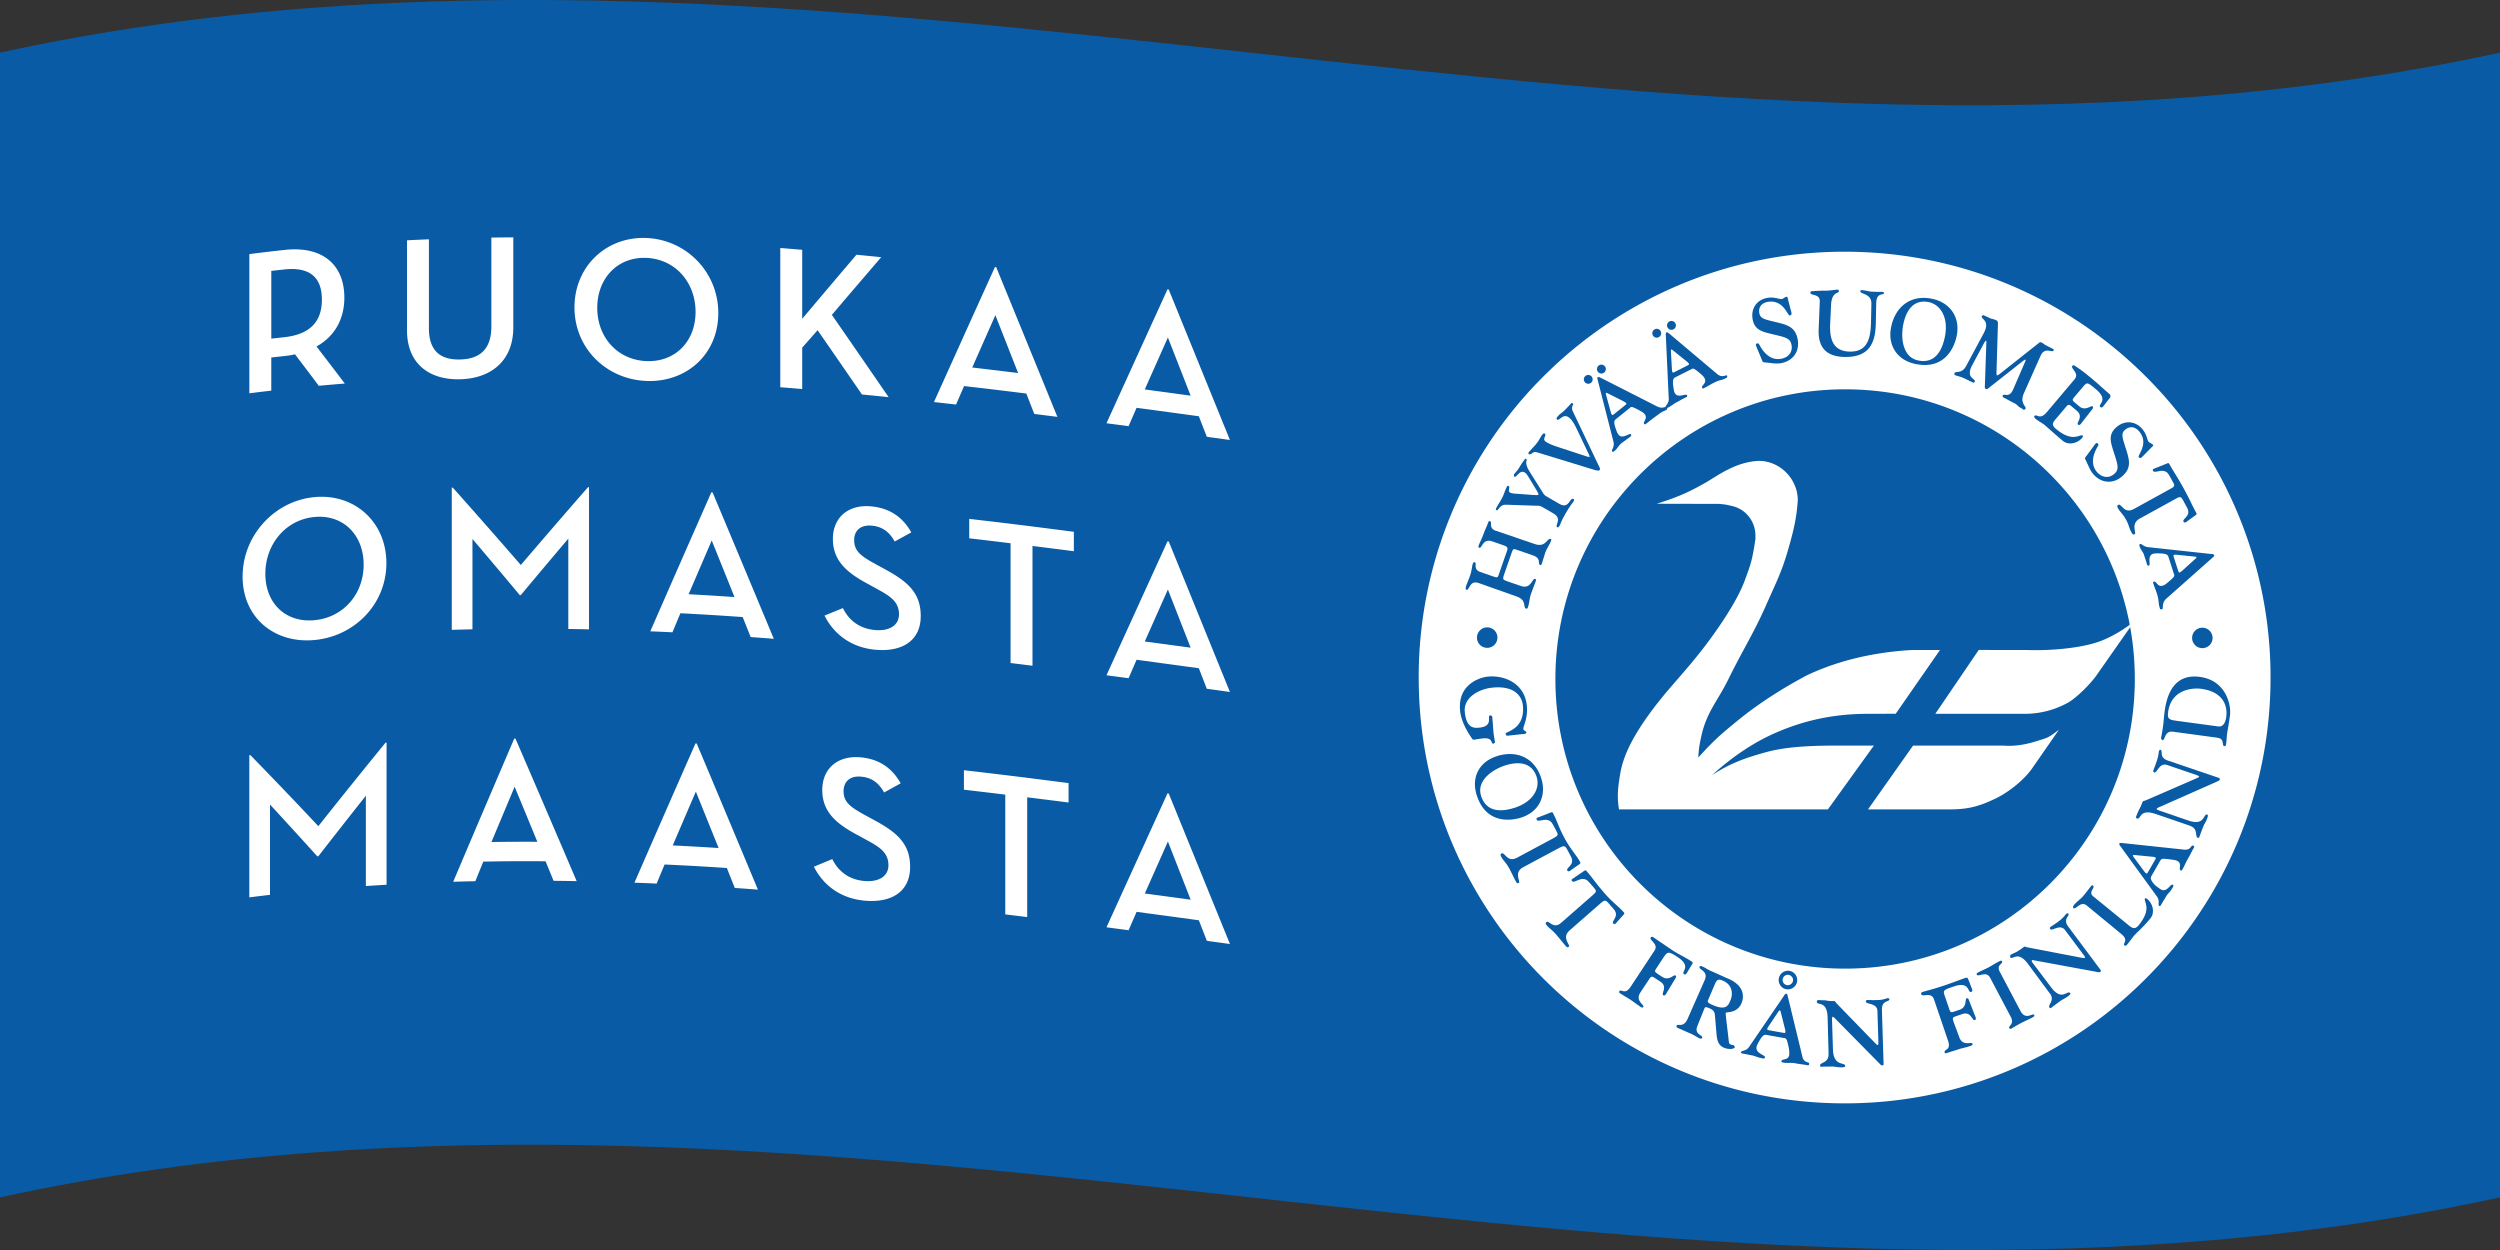 <svg width="174" height="87" fill="none" xmlns="http://www.w3.org/2000/svg"><rect width="100%" height="100%" fill="#333333" stroke="none"/><g clip-path="url(#clip0_866_94075)"><path d="M174 83.336c-58.317 12.694-115.683-12.698-174 0V3.663c58.319-12.694 115.683 12.694 174 0v79.673z" fill="#095BA5"/><path d="M23.999 26.696c-.724.057-1.086.089-1.812.154-.66-.88-.993-1.318-1.655-2.19a5.69 5.69 0 01-.697.116c-.383.043-.573.062-.954.106v2.307c-.61.07-.917.108-1.526.186v-9.69a124.01 124.01 0 012.48-.293c2.668-.287 4.132 1.082 4.132 3.321 0 1.494-.67 2.698-1.939 3.401A456.375 456.375 0 0124 26.696zm-4.22-3.225c1.866-.204 2.624-1.143 2.624-2.622 0-1.48-.768-2.295-2.622-2.094-.36.04-.538.058-.898.1v4.715c.36-.042.538-.06.898-.1h-.003zm8.549-.474v-6.271c.61-.032.914-.045 1.524-.07v6.186c0 1.553.77 2.218 2.182 2.178 1.397-.038 2.165-.745 2.165-2.299v-6.186c.61-.008.917-.01 1.526-.015v6.27c0 2.365-1.596 3.552-3.691 3.607-2.11.058-3.706-1.039-3.706-3.405v.005zm11.656-1.602c0-2.866 2.223-4.944 5.004-4.83a5.204 5.204 0 015.004 5.236c0 2.863-2.223 4.827-5.004 4.713-2.78-.114-5.004-2.256-5.004-5.122v.003zm8.427.313c0-2.053-1.412-3.676-3.423-3.759-2.009-.082-3.42 1.426-3.42 3.477s1.411 3.623 3.42 3.706c2.01.082 3.423-1.372 3.423-3.424zm11.197-3.978c.69.066 1.035.1 1.725.17-1.374 1.6-2.061 2.402-3.435 4.015 1.579 2.28 2.37 3.428 3.95 5.726-.741-.076-1.114-.112-1.855-.184-1.238-1.797-1.854-2.692-3.09-4.476l-1.069 1.217v2.878a373.4 373.4 0 00-1.526-.125v-9.69c.61.048.916.074 1.526.125v4.802c1.511-1.793 2.267-2.686 3.778-4.462l-.004.005zm6.934 10.426c-.616-.07-.923-.106-1.539-.173 1.698-3.768 2.547-5.647 4.246-9.399l.087.01c1.704 4.161 2.555 6.246 4.259 10.42-.643-.083-.965-.123-1.609-.204l-.554-1.42c-1.734-.216-2.6-.322-4.333-.52-.222.516-.335.772-.557 1.288v-.002zm2.735-6.22l-1.609 3.642c1.277.15 1.914.227 3.192.384l-1.583-4.028v.002zm9.273 7.725l-1.539-.203c1.698-3.731 2.549-5.596 4.246-9.32l.085.01c1.706 4.189 2.557 6.284 4.26 10.474l-1.608-.222-.556-1.429c-1.734-.237-2.6-.355-4.333-.588-.223.51-.333.768-.555 1.278zm2.735-6.173c-.644 1.445-.965 2.17-1.609 3.617 1.276.171 1.916.258 3.192.433l-1.583-4.05zm-64.4 16.642c0-2.865 2.222-5.272 5.004-5.532 2.78-.26 5.003 1.727 5.003 4.593 0 2.865-2.222 5.096-5.003 5.354-2.782.26-5.004-1.552-5.004-4.417v.002zm8.424-.836c0-2.053-1.412-3.5-3.42-3.312-2.011.188-3.421 1.9-3.421 3.953s1.412 3.418 3.42 3.23c2.011-.188 3.423-1.818 3.423-3.87h-.002zm6.136-5.352h.072a512.13 512.13 0 014.733 5.382 561.36 561.36 0 014.676-5.414c.028 0 .042 0 .07.003v9.89c-.576-.014-.866-.018-1.442-.026V37.49a591.704 591.704 0 00-3.306 3.93h-.072a485.868 485.868 0 00-3.293-3.907V43.8c-.576.013-.864.021-1.44.038v-9.892l.002-.004zM46.8 44.009c-.616-.03-.923-.044-1.539-.07 1.7-3.883 2.548-5.818 4.248-9.671.034 0 .053.002.087.004 1.706 4.061 2.557 6.1 4.26 10.188a171.69 171.69 0 00-1.61-.12l-.555-1.393c-1.733-.121-2.6-.174-4.335-.265-.222.53-.334.796-.554 1.327H46.8zm2.737-6.391c-.644 1.494-.965 2.243-1.609 3.741 1.279.07 1.916.108 3.192.195-.633-1.577-.95-2.364-1.583-3.936zm9.127 4.704c.442.896 1.196 1.425 2.195 1.524 1.027.104 1.71-.311 1.71-1.094 0-.912-.683-1.297-1.539-1.767-.266-.146-.4-.222-.668-.368-1.425-.767-2.394-1.596-2.394-3.107 0-1.511 1.094-2.423 2.69-2.265 1.24.123 2.155.718 2.768 1.81-.46.254-.694.38-1.155.635-.37-.667-.855-1.03-1.581-1.103-.786-.078-1.24.334-1.24 1.005 0 .769.47 1.114 1.525 1.69.27.145.403.22.671.365 1.47.807 2.437 1.583 2.437 3.224 0 1.781-1.368 2.529-3.205 2.346-1.638-.165-2.838-1.072-3.492-2.372.514-.21.77-.313 1.282-.523h-.004zm11.671-4.512c-1.151-.139-1.725-.209-2.876-.344v-1.352c2.912.338 4.369.522 7.281.899v1.352a685.739 685.739 0 00-2.879-.366v8.336c-.61-.076-.916-.114-1.526-.188v-8.336zm8.215 9.393A405.07 405.07 0 0077.011 47c1.698-3.733 2.547-5.595 4.246-9.322l.087.008c1.706 4.188 2.555 6.286 4.259 10.476l-1.609-.222-.556-1.43c-1.734-.238-2.6-.356-4.333-.59l-.555 1.281v.002zm2.735-6.173l-1.609 3.617c1.276.171 1.914.258 3.192.431l-1.583-4.048zm-63.93 11.536c.027-.005.044-.005.072-.009a344.12 344.12 0 014.73 4.944 498.892 498.892 0 014.676-5.811c.028 0 .045 0 .072-.005v9.892c-.576.034-.866.053-1.441.091v-6.285a521.585 521.585 0 00-3.309 4.215c-.027 0-.04 0-.07.005a398.163 398.163 0 00-3.293-3.607v6.286c-.576.068-.864.101-1.44.175v-9.891h.003zm15.727 8.766c-.616.012-.923.021-1.54.04 1.7-4.008 2.55-6 4.249-9.966h.085a2462.79 2462.79 0 014.26 9.92c-.643-.011-.965-.015-1.608-.022l-.557-1.36c-1.733-.011-2.6-.007-4.333.025-.222.546-.334.817-.554 1.363h-.002zm2.736-6.576a2344.72 2344.72 0 00-1.612 3.848 154.48 154.48 0 013.194-.015c-.633-1.536-.949-2.303-1.582-3.833zm9.879 6.742c-.616-.027-.925-.042-1.54-.063 1.699-3.892 2.548-5.83 4.247-9.69.034 0 .053.001.087.003 1.706 4.053 2.555 6.087 4.261 10.17-.643-.047-.965-.073-1.609-.115-.222-.554-.334-.836-.554-1.39-1.734-.115-2.6-.161-4.333-.244l-.555 1.33h-.004zm2.735-6.404c-.646 1.496-.967 2.248-1.61 3.748 1.275.064 1.917.1 3.193.18l-1.583-3.926v-.002zm9.495 4.699c.443.896 1.198 1.423 2.195 1.52 1.027.101 1.713-.313 1.713-1.096 0-.912-.686-1.298-1.541-1.765-.269-.148-.4-.22-.67-.366-1.424-.764-2.395-1.59-2.395-3.1 0-1.512 1.098-2.428 2.694-2.274 1.24.12 2.15.715 2.765 1.807l-1.154.638c-.37-.665-.855-1.031-1.581-1.1-.785-.08-1.24.338-1.24 1.009 0 .768.47 1.108 1.524 1.682l.67.366c1.47.804 2.437 1.579 2.437 3.217 0 1.782-1.367 2.531-3.205 2.351-1.638-.16-2.836-1.062-3.492-2.36.512-.211.768-.32 1.28-.529zm12.043-4.486c-1.152-.14-1.73-.21-2.882-.343v-1.357c2.913.337 4.37.521 7.284.896v1.352c-1.152-.148-1.727-.22-2.879-.362v8.336c-.61-.076-.914-.114-1.526-.186v-8.336h.002zm8.58 9.436c-.616-.08-.923-.122-1.539-.203 1.698-3.733 2.549-5.598 4.246-9.322l.087.012 4.261 10.474c-.644-.089-.965-.131-1.609-.222l-.556-1.43c-1.734-.238-2.6-.354-4.333-.587-.222.51-.335.766-.555 1.278h-.002zm2.737-6.173l-1.609 3.617c1.277.171 1.914.256 3.192.432l-1.583-4.047v-.002zm17.185-11.412c0-16.518 13.393-29.91 29.913-29.91 16.519 0 29.911 13.392 29.911 29.91s-13.392 29.906-29.911 29.906c-16.518 0-29.913-13.388-29.913-29.906z" fill="#fff"/><path d="M98.472 47.158h.27a29.54 29.54 0 018.68-20.958c5.368-5.365 12.776-8.681 20.963-8.681 8.188 0 15.594 3.316 20.96 8.681a29.54 29.54 0 018.685 20.958c0 8.186-3.317 15.593-8.685 20.956a29.542 29.542 0 01-20.96 8.679c-8.185 0-15.595-3.314-20.963-8.679-5.364-5.363-8.68-12.77-8.68-20.956h-.54c0 16.666 13.514 30.175 30.183 30.175s30.182-13.509 30.182-30.175-13.511-30.177-30.182-30.177-30.184 13.511-30.184 30.177h.271z" fill="#095BA5"/><path d="M122.615 25.02c.06.145.06.196.225.207.379.02.728.116 1.113.05.826-.143 1.31-.806 1.169-1.631-.14-.802-.604-1.001-1.33-1.181-.91-.227-1.27-.25-1.344-.671-.074-.423.169-.711.586-.783 1.088-.188 1.385.97 1.529.944.139-.023.146-.102.11-.24l-.218-.833c-.036-.142-.034-.24-.129-.225-.083.015-.223.142-.305.155-.189.032-.498-.167-1.016-.078-.737.129-1.15.745-1.025 1.47.115.665.53.845 1.114.991 1.092.273 1.505.286 1.598.821.087.506-.237.872-.733.957-.7.122-1.189-.383-1.496-.957-.04-.076-.061-.129-.165-.114-.157.027-.062.2-.028.285l.345.83v.002zm9.862-2.484c.197-.916.694-1.72 1.759-1.509.811.163 1.416 1.065 1.118 2.46-.225 1.052-.756 1.82-1.838 1.604-1.126-.227-1.238-1.634-1.039-2.557m-.847.193c-.275 1.282.388 2.32 1.649 2.597 1.996.436 2.71-1.029 2.9-1.914.286-1.34-.474-2.36-1.698-2.613-1.498-.313-2.554.546-2.851 1.93zm13.592 8.993c-.098.122-.138.152-.062.3.18.334.277.682.531.978.549.637 1.366.71 2.003.16.614-.53.546-1.03.326-1.745-.275-.893-.445-1.217-.117-1.497.324-.281.697-.222.974.1.722.834-.118 1.682-.023 1.795.091.105.163.072.26-.03l.603-.616c.102-.104.189-.152.125-.224l-.29-.18c-.125-.146-.114-.512-.455-.91-.489-.567-1.232-.605-1.791-.123-.51.442-.45.889-.275 1.465.331 1.079.532 1.437.119 1.794-.39.335-.872.244-1.2-.133-.464-.538-.282-1.221.05-1.778.047-.074.079-.12.015-.199-.103-.12-.205.049-.26.123l-.533.724v-.004zm-39.225 19.374c.102-.01.244-.027.233-.122-.01-.104-.192-.098-.207-.237-.017-.174.338-.754.241-1.645-.176-1.608-1.659-2.114-2.733-1.995-.503.053-2.108.518-1.905 2.391.074.698.447 1.376.845 1.945.038.053.07.057.173.044.089-.01.267-.046.53-.078.819-.089.52.39.793.36l.083-.078c-.025-.231-.076-.451-.102-.688-.031-.3-.038-.6-.072-.898-.008-.11.019-.317-.167-.298-.243.025.273.736-.724.847-.372.04-.908.08-1.035-1.071-.114-1.035 1.001-1.61 1.878-1.706 1.615-.176 2.097.626 2.163 1.219.182 1.682-1.211 1.835-1.198 1.972.015.121.051.157.135.149l1.067-.115.002.004zm-1.213 2.172c.889-.273 1.827-.23 2.164.798.256.785-.22 1.75-1.573 2.17-1.014.315-1.941.226-2.286-.822-.358-1.085.802-1.868 1.695-2.146zm-.58-.643c-1.242.383-1.814 1.462-1.433 2.692.606 1.951 2.219 1.86 3.076 1.596 1.295-.403 1.803-1.558 1.422-2.745-.465-1.458-1.725-1.96-3.065-1.545m34.989 15.038c-.283-.54.25-.559.148-.751-.036-.068-.07-.066-.239.025-.324.167-.514.3-.717.406-.199.106-.432.201-.652.316-.051.025-.201.082-.151.18.104.199.659-.299.932.218l1.435 2.719c.283.54-.201.605-.098.804l.098.036c.148-.078.379-.226.622-.357.443-.233.667-.322.874-.432.132-.072.17-.117.138-.18-.097-.182-.595.413-.961-.284l-1.425-2.702-.004.002zm12.233-17.502c-.437-.06-.591-.12-.525-.595.213-1.59 1.704-1.703 2.311-1.62 1.314.177 1.867.97 1.734 1.963-.036.248-.144.713-.563.654l-2.957-.4v-.002zm2.897 1.19c.57.075.263.554.502.585.112.015.108-.13.123-.24.027-.197.027-.392.053-.59.033-.236.103-.579.207-1.324.089-.681-.254-2.417-2.093-2.666-1.988-.27-2.341 1.568-2.458 2.416-.044.33-.063.659-.106.989-.086.628-.129.751-.146.872l.085.129c.237.03.118-.678.768-.589l3.065.415v.002zm-46.067-4.091c0-11.134 9.027-20.16 20.163-20.16 11.136 0 20.164 9.026 20.164 20.16s-9.028 20.16-20.164 20.16c-11.136 0-20.163-9.026-20.163-20.16zm44.315-2.858a.71.71 0 01.713-.71.711.711 0 110 1.423.714.714 0 01-.713-.713zm-49.774-.021c0-.391.319-.713.711-.713a.713.713 0 010 1.426.711.711 0 01-.711-.713zm35.327-20.567l.112-.122.015.127-.103 3.026c-.003.076-.024.189.063.231.091.044.159-.03.229-.089l2.201-1.735c.182-.148.307-.229.33-.218.034.017 0 .106-.08.281l-.771 1.782c-.279.656-.635.246-.732.44-.049.106.102.157.22.216.131.066.25.15.627.332.165.083.226.218.395.301.201.1.204.201.324.087.174-.161-.429-.34-.089-1.107l1.156-2.592c.301-.671.813-.174.912-.38.024-.046.024-.073-.131-.15-.161-.078-.317-.163-.423-.213-.085-.045-.15-.121-.29-.189-.108-.05-.161.013-.199.045l-2.754 2.18-.15.076-.032-.13.102-3.455c.004-.212-.055-.233-.119-.265-.19-.093-.305-.08-.438-.144-.184-.089-.377-.173-.449-.211l-.108.046c-.125.252.623.286.123 1.217l-1.217 2.27c-.32.591-.72.312-.821.52-.017.033-.017.09.069.133.087.042.375.093.659.232.264.13.294.142.501.244.161.078.172 0 .185-.026.114-.234-.682-.211-.163-1.176l.848-1.581-.002-.002zm13.191 16.148c.049.157 0 .208-.412.56-.144.12-.239.202-.375.242-.37.119-.444-.336-.618-.28-.087.028-.049.102-.013.213.057.177.153.393.237.662.132.404.089.645.159.863.053.167.023.2.161.193.171-.009-.055-.406.315-.74l3.186-2.826c.157-.138.165-.155.148-.21-.025-.078-.152-.072-.264-.084l-4.304-.466c-.389-.044-.453-.26-.59-.216-.081.026-.038.119-.011.206.055.175.222.342.282.526.061.197.095.28.156.475.041.127.06.332.187.29.165-.053-.146-.682.294-.822.146-.046.387-.03.521-.025.448.013.512.131.548.235l.385 1.202.008.002zm0-1.124c-.036-.11-.067-.194-.008-.211.087-.03.165-.013.25-.007l1.23.125c.076.007.093.032.093.045l-.034.063-.942.853c-.066.055-.121.112-.205.142-.062.019-.081-.07-.117-.178l-.267-.827v-.005zm-36.309-15.69a.309.309 0 01.351-.256.312.312 0 01.256.356.307.307 0 11-.607-.1zm1.024-.546a.31.31 0 01.354-.256.313.313 0 01.256.356.31.31 0 01-.356.254.308.308 0 01-.254-.354zm1.698 3.09c.15-.076.205-.031.62.318.142.122.233.205.296.33.176.35-.262.493-.177.656.038.082.11.032.211-.02.165-.084.367-.213.618-.338.377-.192.544-.175.752-.279.152-.08.186-.085.161-.19-.041-.153-.29.19-.68-.123l-3.312-2.792c-.161-.133-.178-.137-.229-.112-.074.036-.047.161-.044.271l.201 4.332c.019.394-.29.504-.225.64.036.073.123.014.203-.026.166-.085.401-.273.572-.36.184-.09.288-.165.47-.256.118-.061.315-.11.256-.23-.078-.155-.652.247-.859-.164-.068-.135-.089-.376-.108-.51-.06-.444.05-.529.148-.577l1.126-.567v-.003zm-1.111.174c-.102.053-.18.097-.21.04-.04-.08-.036-.16-.044-.243l-.07-1.234c-.004-.078.017-.095.027-.102l.07.024.991.797c.063.053.129.1.167.18.032.057-.053.091-.155.142l-.778.394.002.002zm.867 44.997c-.317.74-.711.343-.791.529-.051.12.08.154.144.184.298.125.514.229.83.366.249.106.482.271.584.313.133.06.197.043.22-.01.091-.212-.597-.22-.326-.849l.436-1.092c.089-.205.07-.26.383-.129.294.127.375.224.398.542l.097 1.14c.036.42.066.873.532 1.07.235.103.679.139.755-.045l-.053-.119-.19-.042c-.047-.017-.161-.068-.172-.186-.105-.923-.241-1.99-.224-2.026.025-.059.22-.038.449-.103a.975.975 0 00.656-.587c.114-.27.353-1.15-.936-1.703-.393-.167-.734-.334-1.132-.504-.37-.159-.419-.239-.688-.355-.072-.028-.142-.026-.165.034-.091.213.641.27.358.926l-1.167 2.644.002.002zm1.893-2.413c.152-.353.334-.275.552-.184.593.256.739.832.491 1.41-.148.345-.326.662-1.219.277-.178-.074-.394-.17-.33-.318l.508-1.187-.002.002zm4.807 3.799c.163.032.184.1.303.626.038.184.061.424.04.563-.07.386-.504.235-.538.42-.017.086.066.088.18.11.184.033.485-.011.76.037.417.077.518.075.745.115.169.031.224.055.243-.053.036-.207-.347-.021-.467-.506l-1.008-4.163c-.047-.205-.059-.22-.114-.228-.083-.017-.134.1-.197.19l-2.394 3.507c-.222.324-.538.228-.561.374-.015.08.087.087.176.102.184.032.389.078.578.112.203.034.368.134.571.172.131.023.32.103.343-.03.03-.17-.669-.267-.588-.722.025-.15.154-.355.222-.471.22-.392.357-.392.465-.373l1.241.222v-.004zm-.993-.53c-.114-.018-.203-.029-.193-.092.017-.09.068-.15.113-.22l.685-1.029.085-.063.042.061.31 1.234c.016.08.042.156.025.245-.011.062-.1.04-.212.02l-.857-.155h.002zm1.128-2.865a.656.656 0 00.758-.526.655.655 0 00-.529-.752.65.65 0 00-.231 1.279m.18-.997c.19.034.33.222.294.417a.372.372 0 01-.423.294.362.362 0 11.129-.713m2.769 5.504c.021.652-.595.557-.591.813.004.108.131.072.203.07.172-.005.383 0 .589-.009.222-.008.406.064.719.055.083-.004.242-.002.242-.09-.011-.301-.817.071-.855-1.158l-.068-2.176.049-.106.116.08 3.183 3.23c.045.05.079.087.17.085.078 0 .076-.053.072-.193l-.115-3.678c-.021-.67.528-.535.523-.726-.002-.019-.002-.085-.125-.08-.057 0-.277.118-.681.13-.443.014-.627-.005-.733-.001-.082.002-.099.067-.097.11.006.211.783.074.802.654l.066 2.13c.004.16-.006.238-.045.24-.038 0-.116-.072-.203-.159l-2.662-2.742c-.119-.117-.045-.166-.248-.16-.339.01-.498-.063-.661-.056-.12.004-.239-.017-.359-.013-.077 0-.108.055-.106.112.008.307.713-.131.751 1.096l.068 2.536-.004.006zm8.098-4.012c-.142-.421-.123-.432.612-.684 1.172-.398.939.472 1.223.375.142-.049.045-.237.009-.316l-.229-.59a.125.125 0 00-.161-.074c-.533.182-.942.347-1.374.493-.927.317-1.382.41-1.632.493-.084.032-.116.095-.097.15.083.244.703-.186.887.36l.978 2.868c.252.74-.324.571-.227.849.013.035.06.055.138.027.334-.114.646-.201.834-.267.267-.09.48-.116.711-.197.15-.05.288-.07.246-.192-.053-.163-.688.222-.917-.453l-.351-.942c-.119-.351-.17-.417.11-.512l.449-.152c.628-.214.679.484.872.419.148-.049.036-.256.004-.332l-.413-1.063c-.061-.163-.123-.127-.165-.114-.121.042.049.607-.472.785l-.381.13c-.26.088-.275.046-.364-.215l-.288-.846h-.002zm7.298-.217c.394.523-.167.798-.014 1.006.065.089.148-.015.203-.057.14-.106.351-.263.516-.386.178-.13.322-.171.572-.357.068-.049.199-.14.146-.212-.182-.243-.578.597-1.315-.387l-1.346-1.784-.019-.115c.026-.019.074-.014.142 0l4.46.822c.068.014.114.025.186-.028.061-.044.032-.087-.053-.201l-2.189-2.935c-.404-.54.125-.743.009-.898-.011-.014-.049-.063-.148.009-.045.034-.174.252-.496.493-.353.264-.516.355-.599.419-.067.049-.044.112-.016.148.127.17.683-.392 1.03.076l1.279 1.708c.097.127.131.197.101.22-.031.023-.137.009-.26-.013l-3.753-.721c-.165-.028-.129-.108-.294.015-.273.203-.22.148-.354.247-.097.072-.431.2-.527.273l-.023.153c.184.245.508-.519 1.247.465l1.511 2.047.004-.007zm7.703-9.237c.085-.144.157-.142.692-.074.184.025.379.044.5.114.338.192.051.554.211.647.079.045.108-.035.168-.137.093-.159.186-.396.326-.64.211-.367.254-.484.37-.687.087-.148.125-.193.032-.248-.182-.105-.14.318-.635.27l-4.261-.454c-.21-.025-.224-.021-.254.03-.042.07.046.16.114.25l2.494 3.434c.233.32.036.582.163.656.072.043.114-.055.158-.13.091-.164.233-.38.329-.547.101-.178.26-.288.361-.465.066-.117.204-.265.087-.333-.15-.086-.406.565-.806.335-.134-.077-.396-.265-.483-.37-.292-.337-.25-.468-.195-.561l.627-1.095.002.005zm-.832.753c-.057.102-.097.182-.15.15-.078-.046-.116-.114-.171-.18l-.735-.992-.032-.1.07-.017 1.266.123c.082.009.165.01.239.057.057.032.006.106-.053.206l-.432.753h-.002zm-1.037-25.211c-.667.366-.84-.415-1.058-.294-.125.067-.068.158-.011.262.123.222.343.394.546.77.208.377.21.576.333.8.091.163.135.282.268.21.159-.087-.324-.718.369-1.096l2.535-1.395c.273-.148.329-.108.458.123l.26.478c.377.633-.343.796-.222 1.02.08.146.266-.034.328-.085l.48-.345c.055-.036.134-.078.087-.163-.288-.522-.432-.901-.883-1.718-.45-.821-.721-1.194-1.005-1.714-.047-.085-.125-.043-.184-.015l-.792.317c-.078.028-.22.062-.154.18.139.252.781-.32 1.126.316l.262.471c.127.23.129.301-.142.45l-2.601 1.432v-.004zm-3.518-8.514c.286-.337.307-.324.9.176.944.797.08 1.047.309 1.24.114.097.226-.087.275-.152l.425-.54-.019-.176c-.432-.364-.736-.66-1.086-.954-.747-.631-.933-.756-1.365-1.05-.074-.049-.14-.05-.176-.006-.167.194.519.505.146.946l-1.934 2.29c-.504.594-.69.055-.881.279l.049.131c.269.229.525.345.679.472.244.207.523.474 1.266 1.103.4.338 1.029.18 1.351-.201.078-.093.055-.136.038-.155-.187-.157-.659.542-1.874-.482-.349-.301-.182-.458.075-.762l.529-.627c.237-.283.269-.36.495-.171l.362.307c.508.43-.066.834.089.965.118.1.237-.102.288-.17l.702-.899c.106-.138.045-.171.011-.201-.099-.08-.493.356-.914 0l-.309-.26c-.208-.178-.18-.212-.005-.422l.58-.685-.006.004zm-14.389-5.86c.017-.724.529-.485.531-.658.002-.07-.038-.085-.112-.085-.322.006-.512-.01-.724-.015-.182-.004-.43-.085-.612-.1-.086-.003-.192-.037-.194.066-.007.231.787.138.77.877l-.025 1.265c-.024 1.081-.212 2.091-1.484 2.063-1.147-.025-1.384-.842-1.365-1.822l.065-1.341c.021-1.05.551-.845.555-1.06l-.057-.092c-.121-.002-.587.08-.917.074-.317-.008-.796.036-.883.034-.05 0-.133.017-.135.1-.004.243.667.053.656.603l-.082 2.04c-.024 1.242.603 1.812 1.801 1.837 1.767.038 2.155-1.037 2.18-2.337l.03-1.445.002-.004zm-20.354 5.35a.307.307 0 11.311.303.313.313 0 01-.313-.305m.916-.714a.31.31 0 01.305-.313c.169 0 .309.133.313.305 0 .169-.135.31-.307.313a.307.307 0 01-.311-.303" fill="#095BA5"/><path d="M113.437 28.384c.132-.104.195-.074.673.184.166.09.271.153.362.26.244.305-.154.534-.04.68.057.07.114.006.203-.063.146-.117.371-.303.604-.464.19-.131.387-.309.59-.38.163-.058.258-.136.189-.221-.132-.165-.248.133-.693-.095l-3.871-1.968c-.184-.098-.203-.1-.248-.064-.065.053-.012.167.015.273l1.078 4.226c.099.38-.18.555-.087.671.053.066.123-.008.194-.065.144-.117.271-.373.422-.491.158-.127.326-.229.484-.356.106-.084.288-.175.206-.28-.11-.133-.587.38-.872.022-.098-.12-.168-.351-.212-.48-.15-.42-.061-.525.023-.593l.982-.79-.002-.006zm-1.05.402c-.088.072-.154.131-.196.083-.058-.07-.07-.15-.094-.229l-.326-1.193c-.019-.076-.004-.095.007-.104l.072.009 1.134.573c.074.04.148.072.206.14.038.048-.034.101-.123.173l-.68.546v.002zm-2.916-.148c-.178-.377.108-.47-.007-.563-.082-.072-.127.01-.211.112-.117.138-.208.2-.324.335-.119.144-.349.269-.468.41-.049.06-.184.189-.093.267.171.146.41-.502.868-.112.078.066.241.22.446.643l.919 1.926.051.15-.161-.019-2.113-.694c-.402-.129-.685-.26-.834-.383-.205-.176.117-.406-.014-.516-.083-.072-.098-.043-.233.114-.064.076-.14.309-.402.622-.14.167-.229.242-.367.404-.061.072-.228.19-.11.29l.134-.019c.22-.158.233-.182.493-.103l3.878 1.187c.277.087.368.078.41.03.047-.056.041-.104-.044-.267l-1.816-3.814h-.002zm-2.494 6.556c.161.005.22.009.402.113l.72.416c.705.407.051.837.301.98.05.03.095-.025.148-.114.087-.157.099-.303.387-.802.398-.694.534-.794.555-.84.055-.093.097-.18.036-.214-.284-.163-.295.74-.991.337l-.828-.479c-.201-.114-.228-.154-.306-.273l-.957-1.52c-.421-.679-.079-.774-.227-.863-.038-.023-.078-.006-.12.066-.089.154-.091.085-.335.508-.167.285-.355.446-.398.516l.024.153c.171.101.359-.508.726-.297.038.022.12.062.247.277l.625 1.033c.084.138.105.2.086.233-.025.045-.118.04-.353.026l-1.321-.098c-.176-.012-.25-.04-.3-.07-.187-.108.033-.387-.096-.459-.031-.019-.086-.03-.125.053-.173.35-.213.578-.347.813-.161.277-.285.482-.343.582-.072.127-.11.192-.044.23.176.102.161-.39.686-.374l2.146.072.002-.005zm-2.845 1.758c-.592-.204-.211-.602-.44-.68-.055-.019-.08 0-.116.102-.091.26-.218.493-.328.806-.132.375-.242.525-.328.775-.028.084-.062.133.048.171.176.062.223-.68.887-.449l.855.297c.134.046.259.133.197.305l-.622 1.796c-.045.127-.131.125-.294.068l-.961-.332c-.538-.189-.204-.616-.39-.682-.061-.02-.11.024-.137.106-.062.176-.055.453-.182.815-.11.315-.197.489-.259.669-.04.114-.097.298-.006.328.229.08.199-.697.859-.468l2.636.933c.749.26.417.762.66.847.078.027.11-.028.136-.102.105-.302.105-.628.194-.882.151-.436.244-.627.328-.874.068-.193.015-.2-.021-.21-.218-.076-.26.75-1.009.489l-.951-.33c-.264-.091-.319-.131-.224-.409l.561-1.614c.093-.27.152-.227.406-.14l1.088.377c.586.205.271.59.483.662.042.015.08-.013.108-.1.108-.308.167-.552.239-.77.087-.25.328-.597.396-.798.029-.078.053-.122-.026-.15-.237-.082-.326.624-1.094.358l-2.693-.92v.006zm1.438 22.75c-.671.358-.839-.421-1.059-.305-.123.066-.068.159-.013.26.123.227.341.398.544.777.204.379.28.576.401.802.088.165.131.286.264.214.159-.085-.391-.717.303-1.09l2.55-1.367c.271-.144.373-.13.498.1l.258.482c.37.637-.351.79-.233 1.016.079.146.265-.032.326-.08l.487-.341c.053-.036.131-.079.087-.163-.28-.525-.65-.849-1.092-1.672-.443-.824-.523-1.234-.805-1.755-.044-.086-.122-.044-.184-.019l-.794.31c-.078.027-.22.06-.154.18.135.251.783-.312 1.124.325l.254.476c.125.23.125.303-.146.449l-2.619 1.405.003-.004zm3.096 4.518c-.571.501-.846-.206-1.035-.043-.106.093-.029.17.047.256.169.193.357.294.639.618.284.322.402.498.571.69.123.14.189.248.305.148.136-.116-.544-.611.049-1.132l2.178-1.905c.231-.2.326-.224.502-.027l.357.408c.506.54-.165.853.005 1.046.11.123.252-.091.298-.153l.398-.44c.044-.046.112-.105.047-.18-.392-.446-.733-.63-1.349-1.333-.616-.705-.872-1.115-1.263-1.564-.064-.072-.132-.013-.185.023l-.702.48c-.07.047-.204.109-.115.21.193.218.697-.478 1.173.064l.356.406c.173.197.19.265-.041.47l-2.237 1.958h.002zm7.136 2.391c.243-.37.309-.43.956-.004 1.031.68.201 1.03.451 1.198.123.08.214-.115.256-.189l.326-.541c.032-.05.03-.1-.038-.147-.47-.31-.895-.49-1.274-.738-.819-.54-1.187-.815-1.408-.959-.074-.05-.148-.034-.177.013-.142.212.575.44.258.92l-1.651 2.502c-.428.652-.644.097-.809.343-.019.032-.004.08.064.125.294.192.531.32.698.427.235.157.419.307.623.442.131.09.23.183.3.077.095-.144-.599-.409-.207-1.004l.522-.789c.204-.31.225-.391.47-.228l.396.26c.557.368.032.836.203.948.127.083.225-.131.263-.203l.59-.976c.091-.148.026-.175-.012-.2-.106-.07-.445.41-.906.105l-.335-.22c-.23-.15-.205-.188-.053-.417l.492-.75.002.005zm36.618-9.136c.618.212.309.756.553.838.101.036.114-.097.137-.163.055-.165.159-.402.225-.596.074-.212.186-.307.29-.604.027-.078.084-.228 0-.256-.286-.097-.138.82-1.302.42l-2.153-.741-.078-.08.116-.083 4.149-1.837c.061-.026.11-.045.14-.13.025-.071-.026-.09-.157-.133l-3.465-1.176c-.635-.218-.313-.684-.495-.745-.017-.007-.079-.026-.119.089-.019.055-.012.287-.142.668-.144.42-.22.589-.251.684-.026.078.027.118.069.133.199.068.343-.709.894-.52l2.019.69c.15.052.22.088.207.122-.012.036-.11.085-.222.133l-3.505 1.522c-.155.07-.169-.017-.237.176-.11.324-.225.455-.282.613-.036.115-.101.216-.139.33-.026.075.012.12.067.14.29.1.129-.715 1.292-.317l2.389.819v.004z" fill="#095BA5"/><path d="M143.306 50.785c-.826.633-.836.567-1.571.802-.846.271-1.649.366-2.303.305h-6.282l-3.137 4.442h5.732c1.224-.008 1.994-.197 3.182-.774.802-.39 1.871-1.19 2.487-2.049l1.892-2.726zm-8.609-1.105h6.132a6.172 6.172 0 003.034-.738c.635-.326 1.665-1.375 2.072-1.966l2.622-3.744s-1.196 1.014-2.62 1.478c-1.152.372-3.055.596-4.911.53l-3.306-.003-3.023 4.444zm-12.512-12.219c-.237 1.628-.357 1.862-.749 2.935-.43 1.183-1.437 2.79-2.633 4.388-.836 1.117-1.651 2.03-2.413 2.914a31.76 31.76 0 00-1.365 1.676c-1.23 1.657-2.024 3.062-2.263 4.508-.155.944-.227 1.549-.08 2.453h14.539l3.203-4.443h-2.856c-1.376.013-3.16.055-4.585.443-1.551.419-2.599.81-3.82 1.612.772-.709 2.307-1.983 4.187-2.838 1.818-.827 3.844-1.384 6.388-1.426l2.205-.007 3.08-4.435h-1.934c-1.838.097-4.687.482-7.413 1.803-1.325.717-3.069 1.74-4.803 3.164-1.105.908-1.562 1.288-2.669 2.516.023-.57.083-.912.207-1.486.371-1.688 1.143-2.448 1.903-4 .993-2.027 1.715-3.096 2.627-5.163.644-1.459 1.069-2.267 1.507-3.8.379-1.32.591-2.166.678-3.455 0-1.477-1.23-2.743-2.71-2.743-1.659.068-2.936 1.084-3.761 1.547-.925.517-1.694.925-3.349 1.437l4.32.01c.504.037.606.075.959.155.934.229 1.594 1.063 1.594 2.066v.17h.006z" fill="#fff"/><path d="M145.685 62.387c-.375-.309.18-.599-.008-.749-.062-.05-.087-.027-.172.074-.063.08-.175.241-.52.662-.155.189-.47.403-.629.601-.087.104-.091.189-.047.227.174.142.5-.527.921-.184l2.402 1.977c.604.493.028.651.257.838l.131-.051c.222-.273.374-.495.499-.65.204-.248.534-.461 1.152-1.215.332-.404.165-1.032-.22-1.348-.096-.078-.138-.053-.155-.036-.154.19.555.65-.455 1.88-.292.357-.523.124-.827-.13l-2.327-1.9-.002.004z" fill="#095BA5"/></g><defs><clipPath id="clip0_866_94075"><path fill="#fff" d="M0 0h174v87H0z"/></clipPath></defs></svg>